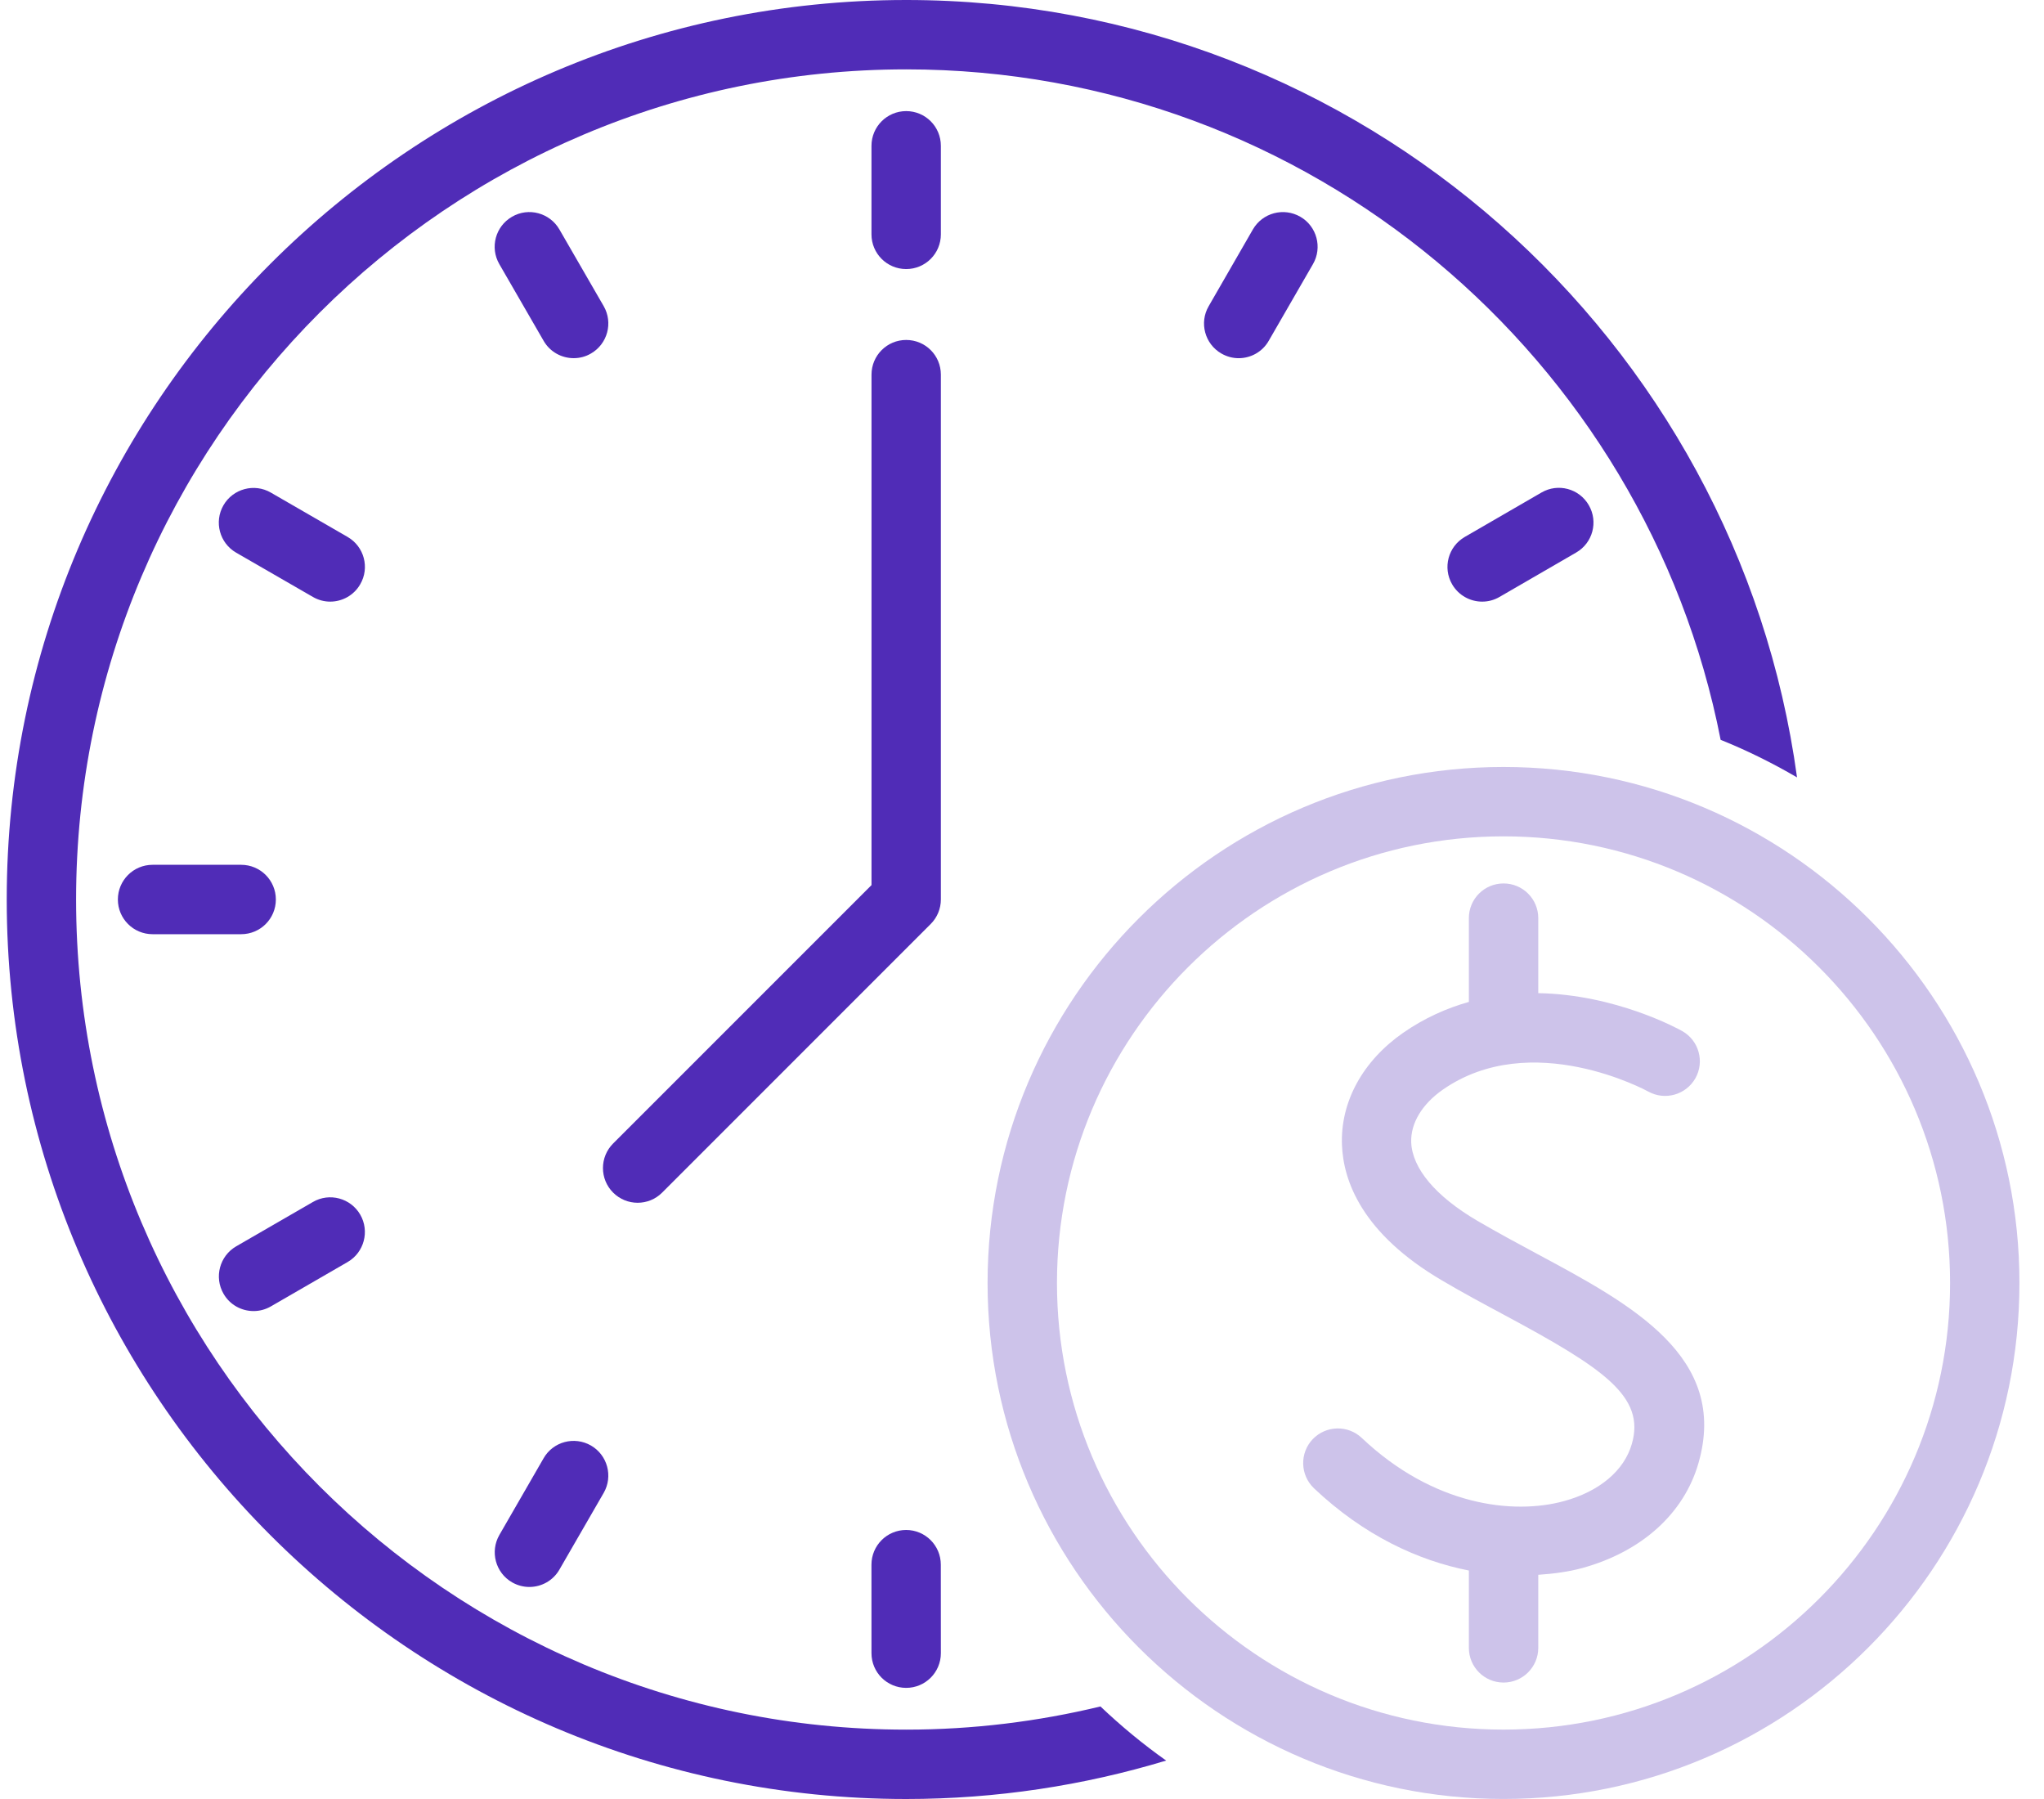 <svg width="75" height="66" viewBox="0 0 75 66" fill="none" xmlns="http://www.w3.org/2000/svg">
<g id="Group 330">
<path id="Vector" d="M23.396 44.126C23.722 44.126 24.048 44.002 24.296 43.753L34.15 33.899C34.389 33.66 34.523 33.337 34.523 32.999V13.744C34.523 13.04 33.955 12.472 33.25 12.472C32.548 12.472 31.978 13.04 31.978 13.744V32.472L22.497 41.952C22 42.45 22 43.256 22.497 43.753C22.745 44.001 23.07 44.126 23.396 44.126Z" fill="#502CB7"/>
<path id="Vector_2" d="M33.25 9.871C33.955 9.871 34.523 9.301 34.523 8.598V5.349C34.523 4.646 33.955 4.076 33.25 4.076C32.548 4.076 31.977 4.646 31.977 5.349V8.598C31.977 9.301 32.546 9.871 33.25 9.871Z" fill="#502CB7"/>
<path id="Vector_3" d="M21.05 13.14C21.267 13.14 21.486 13.086 21.684 12.969C22.293 12.618 22.502 11.839 22.151 11.231L20.525 8.416C20.172 7.807 19.392 7.6 18.788 7.951C18.178 8.303 17.97 9.081 18.321 9.689L19.947 12.504C20.182 12.913 20.61 13.14 21.05 13.14Z" fill="#502CB7"/>
<path id="Vector_4" d="M12.753 19.698L9.938 18.072C9.331 17.719 8.55 17.93 8.199 18.537C7.848 19.146 8.056 19.924 8.666 20.276L11.481 21.9C11.681 22.016 11.9 22.072 12.115 22.072C12.556 22.072 12.984 21.843 13.218 21.435C13.571 20.828 13.363 20.049 12.753 19.698Z" fill="#502CB7"/>
<path id="Vector_5" d="M10.122 33C10.122 32.297 9.553 31.727 8.849 31.727H5.598C4.895 31.727 4.325 32.297 4.325 33C4.325 33.704 4.895 34.273 5.598 34.273H8.849C9.553 34.273 10.122 33.704 10.122 33Z" fill="#502CB7"/>
<path id="Vector_6" d="M9.305 48.099C9.52 48.099 9.739 48.044 9.941 47.927L12.755 46.3C13.361 45.949 13.569 45.17 13.218 44.561C12.867 43.955 12.088 43.743 11.479 44.099L8.665 45.725C8.059 46.078 7.851 46.855 8.202 47.464C8.436 47.873 8.864 48.099 9.305 48.099Z" fill="#502CB7"/>
<path id="Vector_7" d="M18.789 58.051C18.989 58.165 19.208 58.221 19.424 58.221C19.865 58.221 20.292 57.992 20.526 57.585L22.151 54.77C22.502 54.162 22.291 53.383 21.684 53.032C21.073 52.682 20.296 52.889 19.946 53.499L18.324 56.312C17.973 56.921 18.181 57.7 18.789 58.051Z" fill="#502CB7"/>
<path id="Vector_8" d="M33.25 61.923C33.953 61.923 34.523 61.353 34.523 60.651L34.521 57.403C34.521 56.699 33.951 56.13 33.248 56.13C32.546 56.13 31.976 56.7 31.976 57.403L31.977 60.651C31.977 61.355 32.547 61.923 33.25 61.923Z" fill="#502CB7"/>
<path id="Vector_9" d="M56.56 18.07L53.746 19.699C53.139 20.05 52.93 20.828 53.283 21.437C53.519 21.844 53.947 22.072 54.384 22.072C54.602 22.072 54.821 22.017 55.021 21.9L57.834 20.271C58.442 19.92 58.651 19.143 58.297 18.533C57.946 17.924 57.169 17.715 56.56 18.07Z" fill="#502CB7"/>
<path id="Vector_10" d="M45.972 8.417L44.35 11.233C43.997 11.839 44.208 12.62 44.815 12.969C45.017 13.085 45.234 13.141 45.45 13.141C45.891 13.141 46.32 12.912 46.553 12.503L48.177 9.689C48.528 9.082 48.318 8.301 47.712 7.952C47.099 7.599 46.324 7.809 45.972 8.417Z" fill="#502CB7"/>
<path id="Vector_11" d="M56.417 46.01C55.692 45.621 54.944 45.217 54.204 44.785C52.68 43.89 51.82 42.869 51.781 41.91C51.756 41.214 52.176 40.51 52.94 39.977C56.195 37.71 60.434 40.02 60.478 40.045C61.089 40.385 61.862 40.169 62.209 39.558C62.553 38.946 62.336 38.17 61.723 37.826C61.576 37.742 59.278 36.483 56.443 36.436V33.683C56.443 32.979 55.872 32.411 55.17 32.411C54.465 32.411 53.897 32.979 53.897 33.683V36.757C53.088 36.986 52.275 37.342 51.486 37.89C49.998 38.927 49.178 40.429 49.241 42.01C49.292 43.324 49.972 45.253 52.918 46.98C53.683 47.432 54.462 47.849 55.214 48.252C58.842 50.2 60.379 51.235 59.877 52.972C59.597 53.951 58.691 54.715 57.388 55.071C55.521 55.582 52.594 55.241 49.965 52.752C49.456 52.272 48.652 52.292 48.165 52.801C47.683 53.312 47.705 54.116 48.214 54.601C50.057 56.344 52.051 57.255 53.897 57.618V60.456C53.897 61.158 54.465 61.728 55.17 61.728C55.872 61.728 56.443 61.158 56.443 60.456V57.775C57.019 57.736 57.569 57.661 58.056 57.527C60.235 56.929 61.791 55.528 62.322 53.675C63.442 49.782 59.872 47.863 56.417 46.01Z" fill="#CDC3EA"/>
<path id="Vector_12" d="M33.251 63.455C16.456 63.455 2.792 49.793 2.792 33C2.792 16.207 16.456 2.545 33.251 2.545C48.041 2.545 60.396 13.143 63.135 27.142C64.107 27.532 65.041 27.997 65.938 28.52C63.742 12.437 49.926 0 33.249 0C15.053 0 0.247 14.802 0.247 33C0.247 51.198 15.053 66 33.251 66C36.566 66 39.768 65.503 42.789 64.59C41.937 63.987 41.133 63.322 40.379 62.605C38.092 63.156 35.708 63.455 33.251 63.455Z" fill="#502CB7"/>
<path id="Vector_13" d="M55.168 28.138C44.729 28.138 36.237 36.631 36.237 47.069C36.237 57.506 44.729 65.999 55.168 65.999C65.606 65.999 74.099 57.506 74.099 47.069C74.099 36.631 65.608 28.138 55.168 28.138ZM55.168 63.454C46.132 63.454 38.783 56.105 38.783 47.069C38.783 38.034 46.132 30.683 55.168 30.683C64.203 30.683 71.554 38.034 71.554 47.069C71.555 56.105 64.204 63.454 55.168 63.454Z" fill="#CDC3EA"/>
</g>
</svg>

